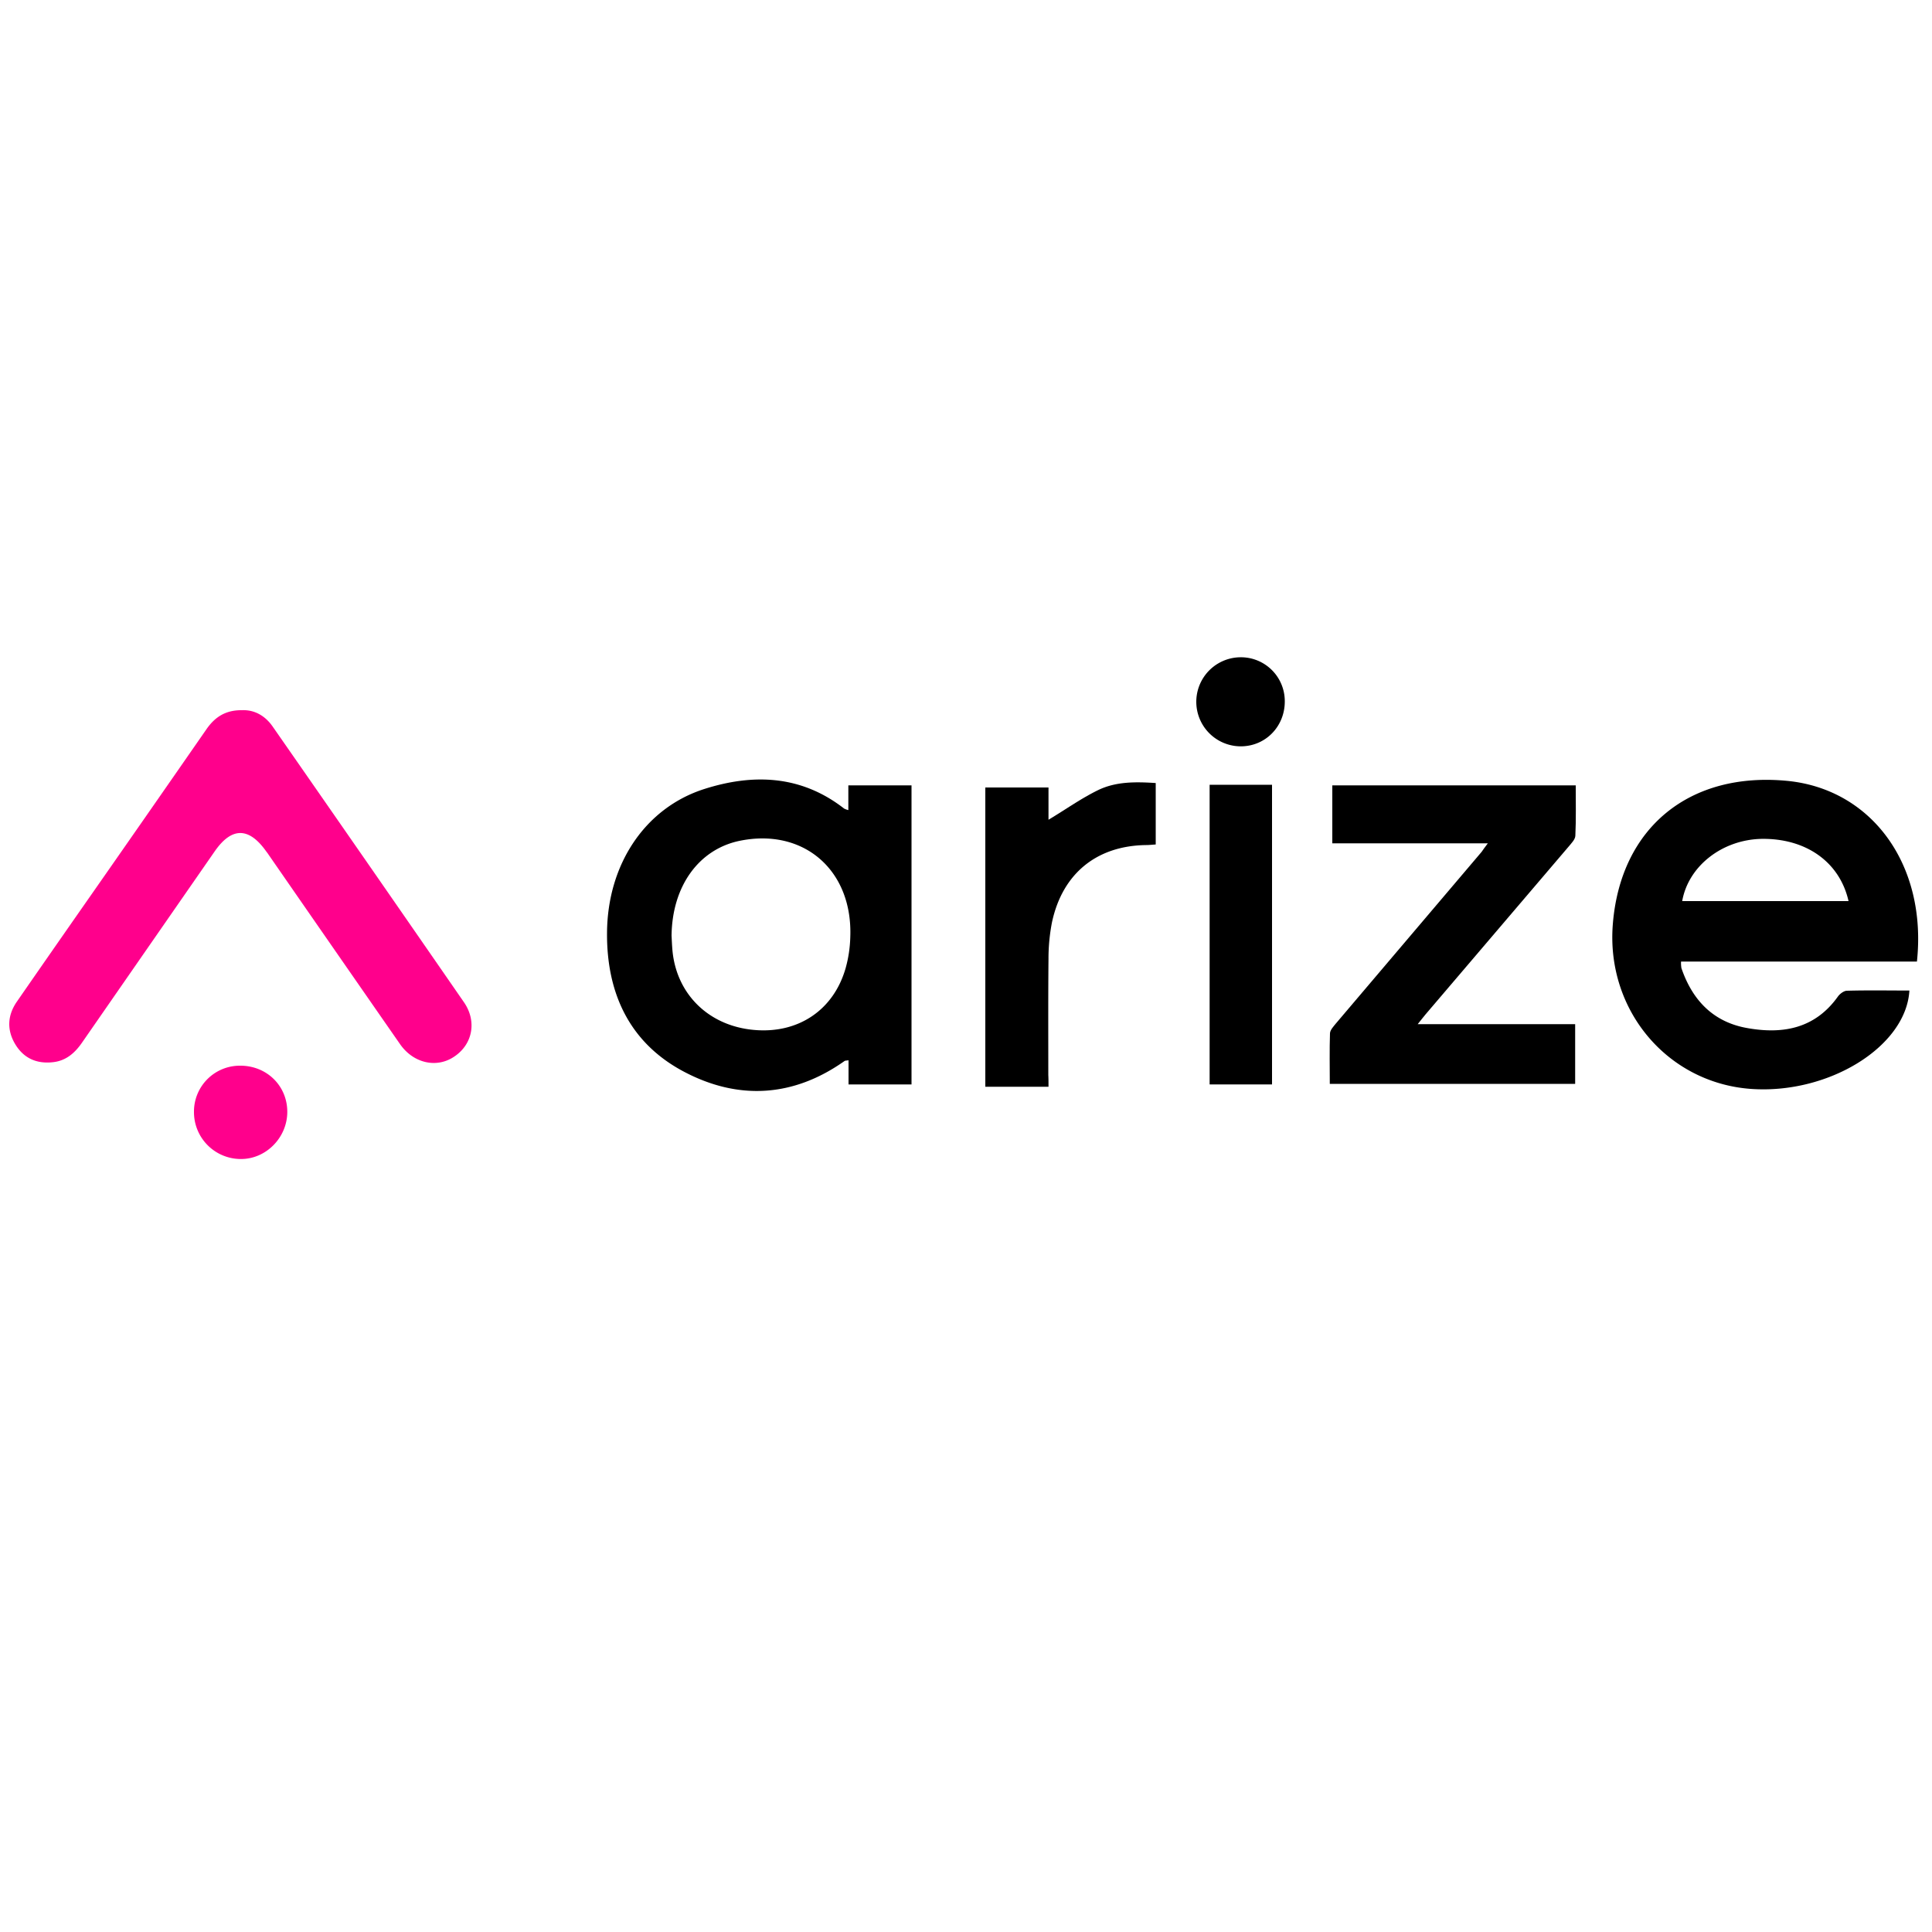 <?xml version="1.0" encoding="UTF-8"?>
<svg xmlns="http://www.w3.org/2000/svg" id="Layer_1" data-name="Layer 1" width="1000" height="1000" viewBox="0 0 1000 1000">
  <defs>
    <style>.cls-1{fill:#ff008c;}.cls-2{fill:none;}</style>
  </defs>
  <path d="M992.2,497.7H870.1a16.73,16.73,0,0,0,.2,3.4c5.7,16.7,16.6,28.1,34.5,31.1,18.4,3.2,34.8,0,46.5-16.4,1-1.4,3.1-3,4.7-3,10.8-.3,21.5-.1,32.3-.1-1.7,29.1-42,53.9-82.3,50.9-43.2-3.3-74.8-41-71.2-85.3,4-49.9,39.7-79.1,90.5-74.1C969.1,408.6,997.5,447.9,992.2,497.7ZM870.7,466.4h86.1c-4.6-20.3-22.1-32.6-45.2-32.2C891.3,434.7,873.9,448.3,870.7,466.4Z"></path>
  <path class="cls-1" d="M125.2,367.6c6.4-.3,12.1,2.8,16.1,8.7q49.5,71.1,98.8,142.4c6.8,9.8,4.6,21.6-4.7,28-9.1,6.4-21.3,3.8-28.3-6.2q-34-48.9-68-98a20.28,20.28,0,0,0-1.3-1.8q-13.5-19.05-26.7,0-34.35,49.5-68.6,98.9c-3.8,5.5-8.4,9.5-15.2,10.2-8.3.9-15-2-19.4-9.3s-4.1-14.9.8-22c11-15.9,22-31.7,33.1-47.6q32.7-46.8,65.3-93.8C111.3,371.2,116.7,367.5,125.2,367.6Z"></path>
  <path d="M471.8,561.3H439.2V548.8c-1.1.2-1.7.1-2.1.4C410.5,568,382,569.5,354,554.7c-28.2-14.9-40.1-40.7-39.8-72.1.3-35.3,19.7-64.4,50.3-74.2,25.4-8.1,50.2-7.2,72.4,10.1a9.57,9.57,0,0,0,2.2.8V406.5h32.7Zm-124.2-77c.1,1.8.2,5,.5,8.1,2.3,22.6,19.1,38.7,42.3,40.7,22.8,2,41.1-10.3,47.3-32a65.78,65.78,0,0,0,2.4-15.9c1.4-34.9-24.3-57-57.7-49.9C361.7,439.8,347.9,458.6,347.6,484.3Z"></path>
  <path d="M770.1,436.5H689.6v-30h126c0,8.8.2,17.4-.2,26.1-.1,1.9-2,3.8-3.4,5.5q-37.05,43.5-74.1,86.9c-1.2,1.4-2.3,2.9-4.1,5.1h81.5V561h-127c0-8.8-.2-17.5.1-26.2.1-1.7,1.8-3.5,3.1-5.1q37.65-44.4,75.4-88.8C767.6,439.9,768.4,438.7,770.1,436.5Z"></path>
  <path d="M542.7,562.5H510V407.6h32.7v16.7c8.7-5.2,16.8-11,25.6-15.3,9.2-4.5,19.4-4.4,29.9-3.7v31.8c-1.7.1-3.3.3-4.9.3-25.6.3-43.4,14.7-48.8,40a98.19,98.19,0,0,0-1.8,18.8c-.2,20.1-.1,40.1-.1,60.2C542.7,558.3,542.7,560.3,542.7,562.5Z"></path>
  <path d="M626.1,406.2h32.3V561.3H626.1Z"></path>
  <path class="cls-1" d="M124.4,551.6c13.6,0,24.2,10.3,24.3,23.7s-11,24.8-24.3,24.6a24.26,24.26,0,0,1-24-24.3A23.75,23.75,0,0,1,124.4,551.6Z"></path>
  <path d="M665,363.1c0,12.9-9.9,23.1-22.6,23.2a23.05,23.05,0,1,1-.3-46.1A22.71,22.71,0,0,1,665,363.1Z"></path>
  <rect class="cls-2" y="270.1" width="1000" height="400"></rect>
</svg>
